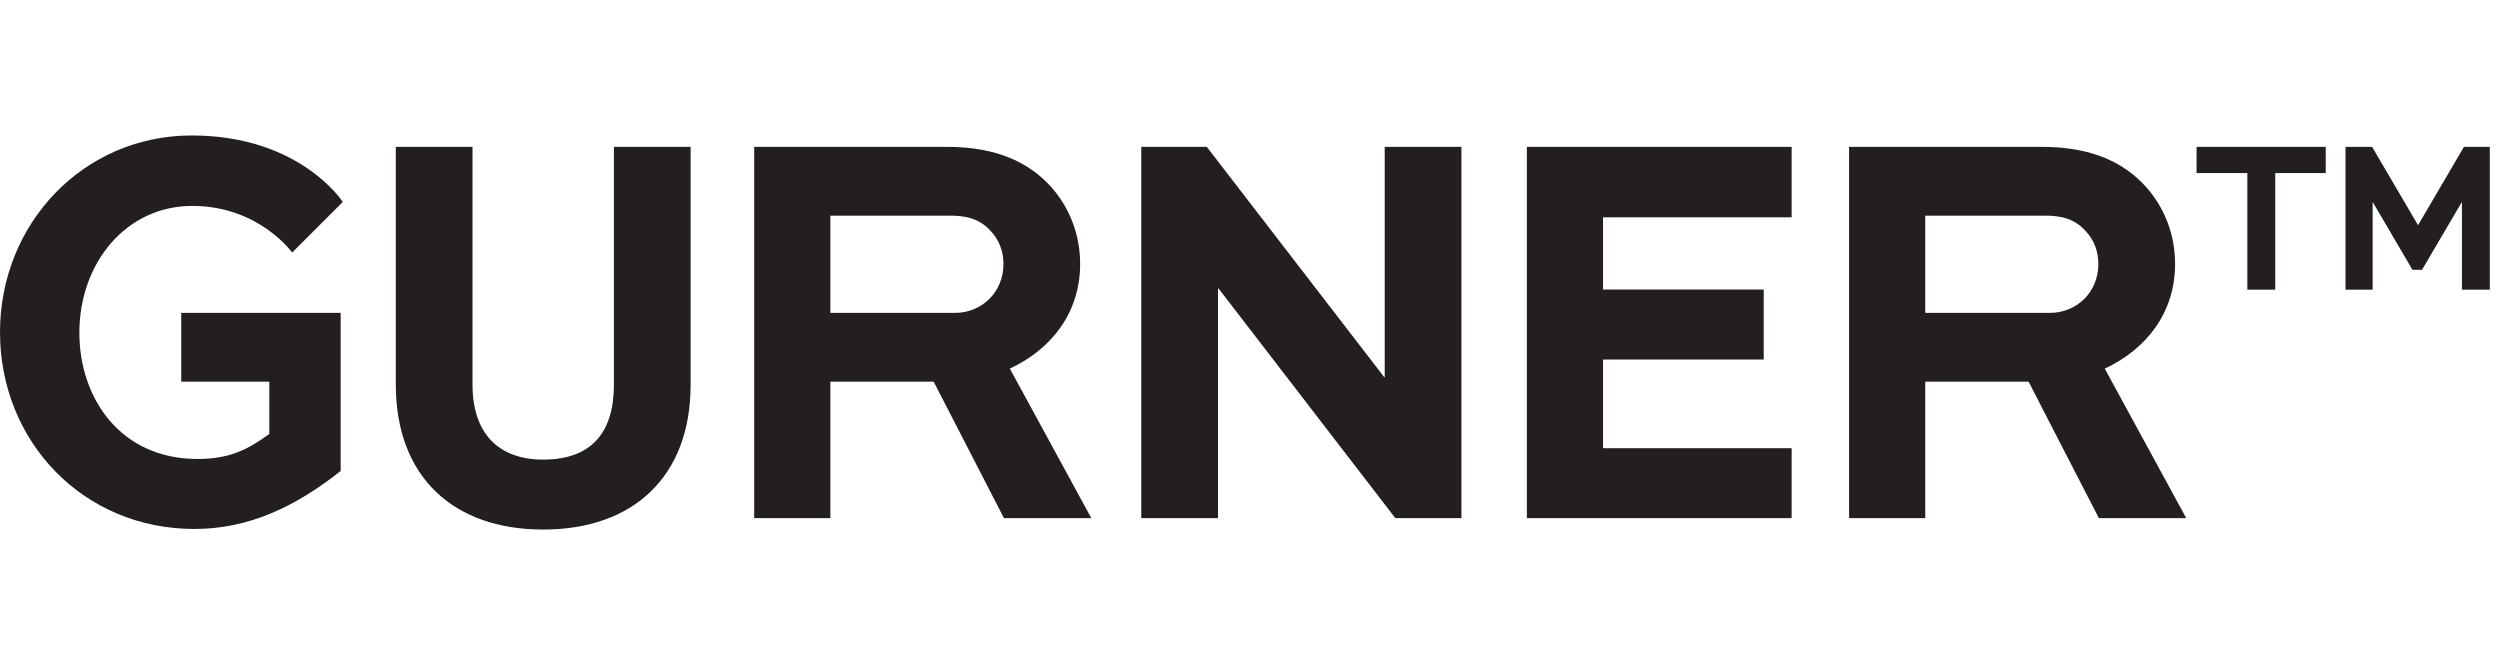 <?xml version="1.0" encoding="utf-8"?>
<svg xmlns="http://www.w3.org/2000/svg" viewBox="0 0 203 54" fill="none">
    <g clip-path="url(#clip0_2501_8420)">
        <path d="M49.85 11.924V31.224C49.85 35.194 47.958 37.32 44.108 37.32C40.475 37.32 38.368 35.194 38.368 31.224V11.924H32.139V31.224C32.139 38.749 36.842 43 44.108 43C51.374 43 56.079 38.751 56.079 31.224V11.924H49.85ZM67.425 17.511H77.113C78.236 17.511 79.49 17.65 80.486 18.804C81.134 19.498 81.48 20.42 81.48 21.434C81.48 23.745 79.705 25.406 77.543 25.406H67.425V17.511ZM61.241 11.924V42.075H67.425V30.993H75.814L81.523 42.075H88.617L81.998 29.932C85.459 28.317 87.707 25.317 87.707 21.434C87.707 19.035 86.844 16.864 85.373 15.204C83.555 13.173 80.918 11.925 76.896 11.925H61.241V11.924ZM112.438 11.924V30.622H112.396L97.992 11.924H92.671V42.075H98.902V23.423H98.945L113.303 42.075H118.668V11.924H112.436H112.438ZM123.982 11.924V42.075H145.482V36.396H130.166V29.192H143.215V23.512H130.166V17.648H145.482V11.924H123.982ZM156.331 17.511H166.019C167.142 17.511 168.398 17.65 169.392 18.804C170.041 19.498 170.386 20.42 170.386 21.434C170.386 23.745 168.613 25.406 166.451 25.406H156.331V17.511ZM150.144 11.924V42.075H156.331V30.993H164.722L170.429 42.075H177.525L170.906 29.932C174.367 28.317 176.617 25.317 176.617 21.434C176.617 19.035 175.751 16.864 174.281 15.204C172.466 13.173 169.827 11.925 165.805 11.925H150.145L150.144 11.924ZM178.361 11.924V14.052H182.484V23.523H184.75V14.052H188.849V11.924H178.359H178.361ZM200.073 11.924L196.345 18.285L192.614 11.924H190.457V23.523H192.659V16.394L195.891 21.909H196.668L199.909 16.393V23.523H202.173V11.924H200.074H200.073ZM0 26.977C0 35.841 6.746 42.952 15.784 42.952C20.198 42.952 23.986 41.153 27.663 38.242V25.405H14.716V30.992H21.867V35.237C20.096 36.532 18.598 37.269 16.047 37.269C9.734 37.269 6.444 32.283 6.444 27.02C6.444 21.385 10.209 16.721 15.616 16.721C21.022 16.721 23.724 20.507 23.724 20.507L27.834 16.398C27.834 16.398 24.376 11 15.571 11C6.765 11 0 18.156 0 26.977Z" fill="#231F20"/>
    </g>
    <defs>
        <clipPath id="clip0_2501_8420">
            <rect width="202.171" height="32" fill="white" transform="translate(0 11)"/>
        </clipPath>
    </defs>
</svg>